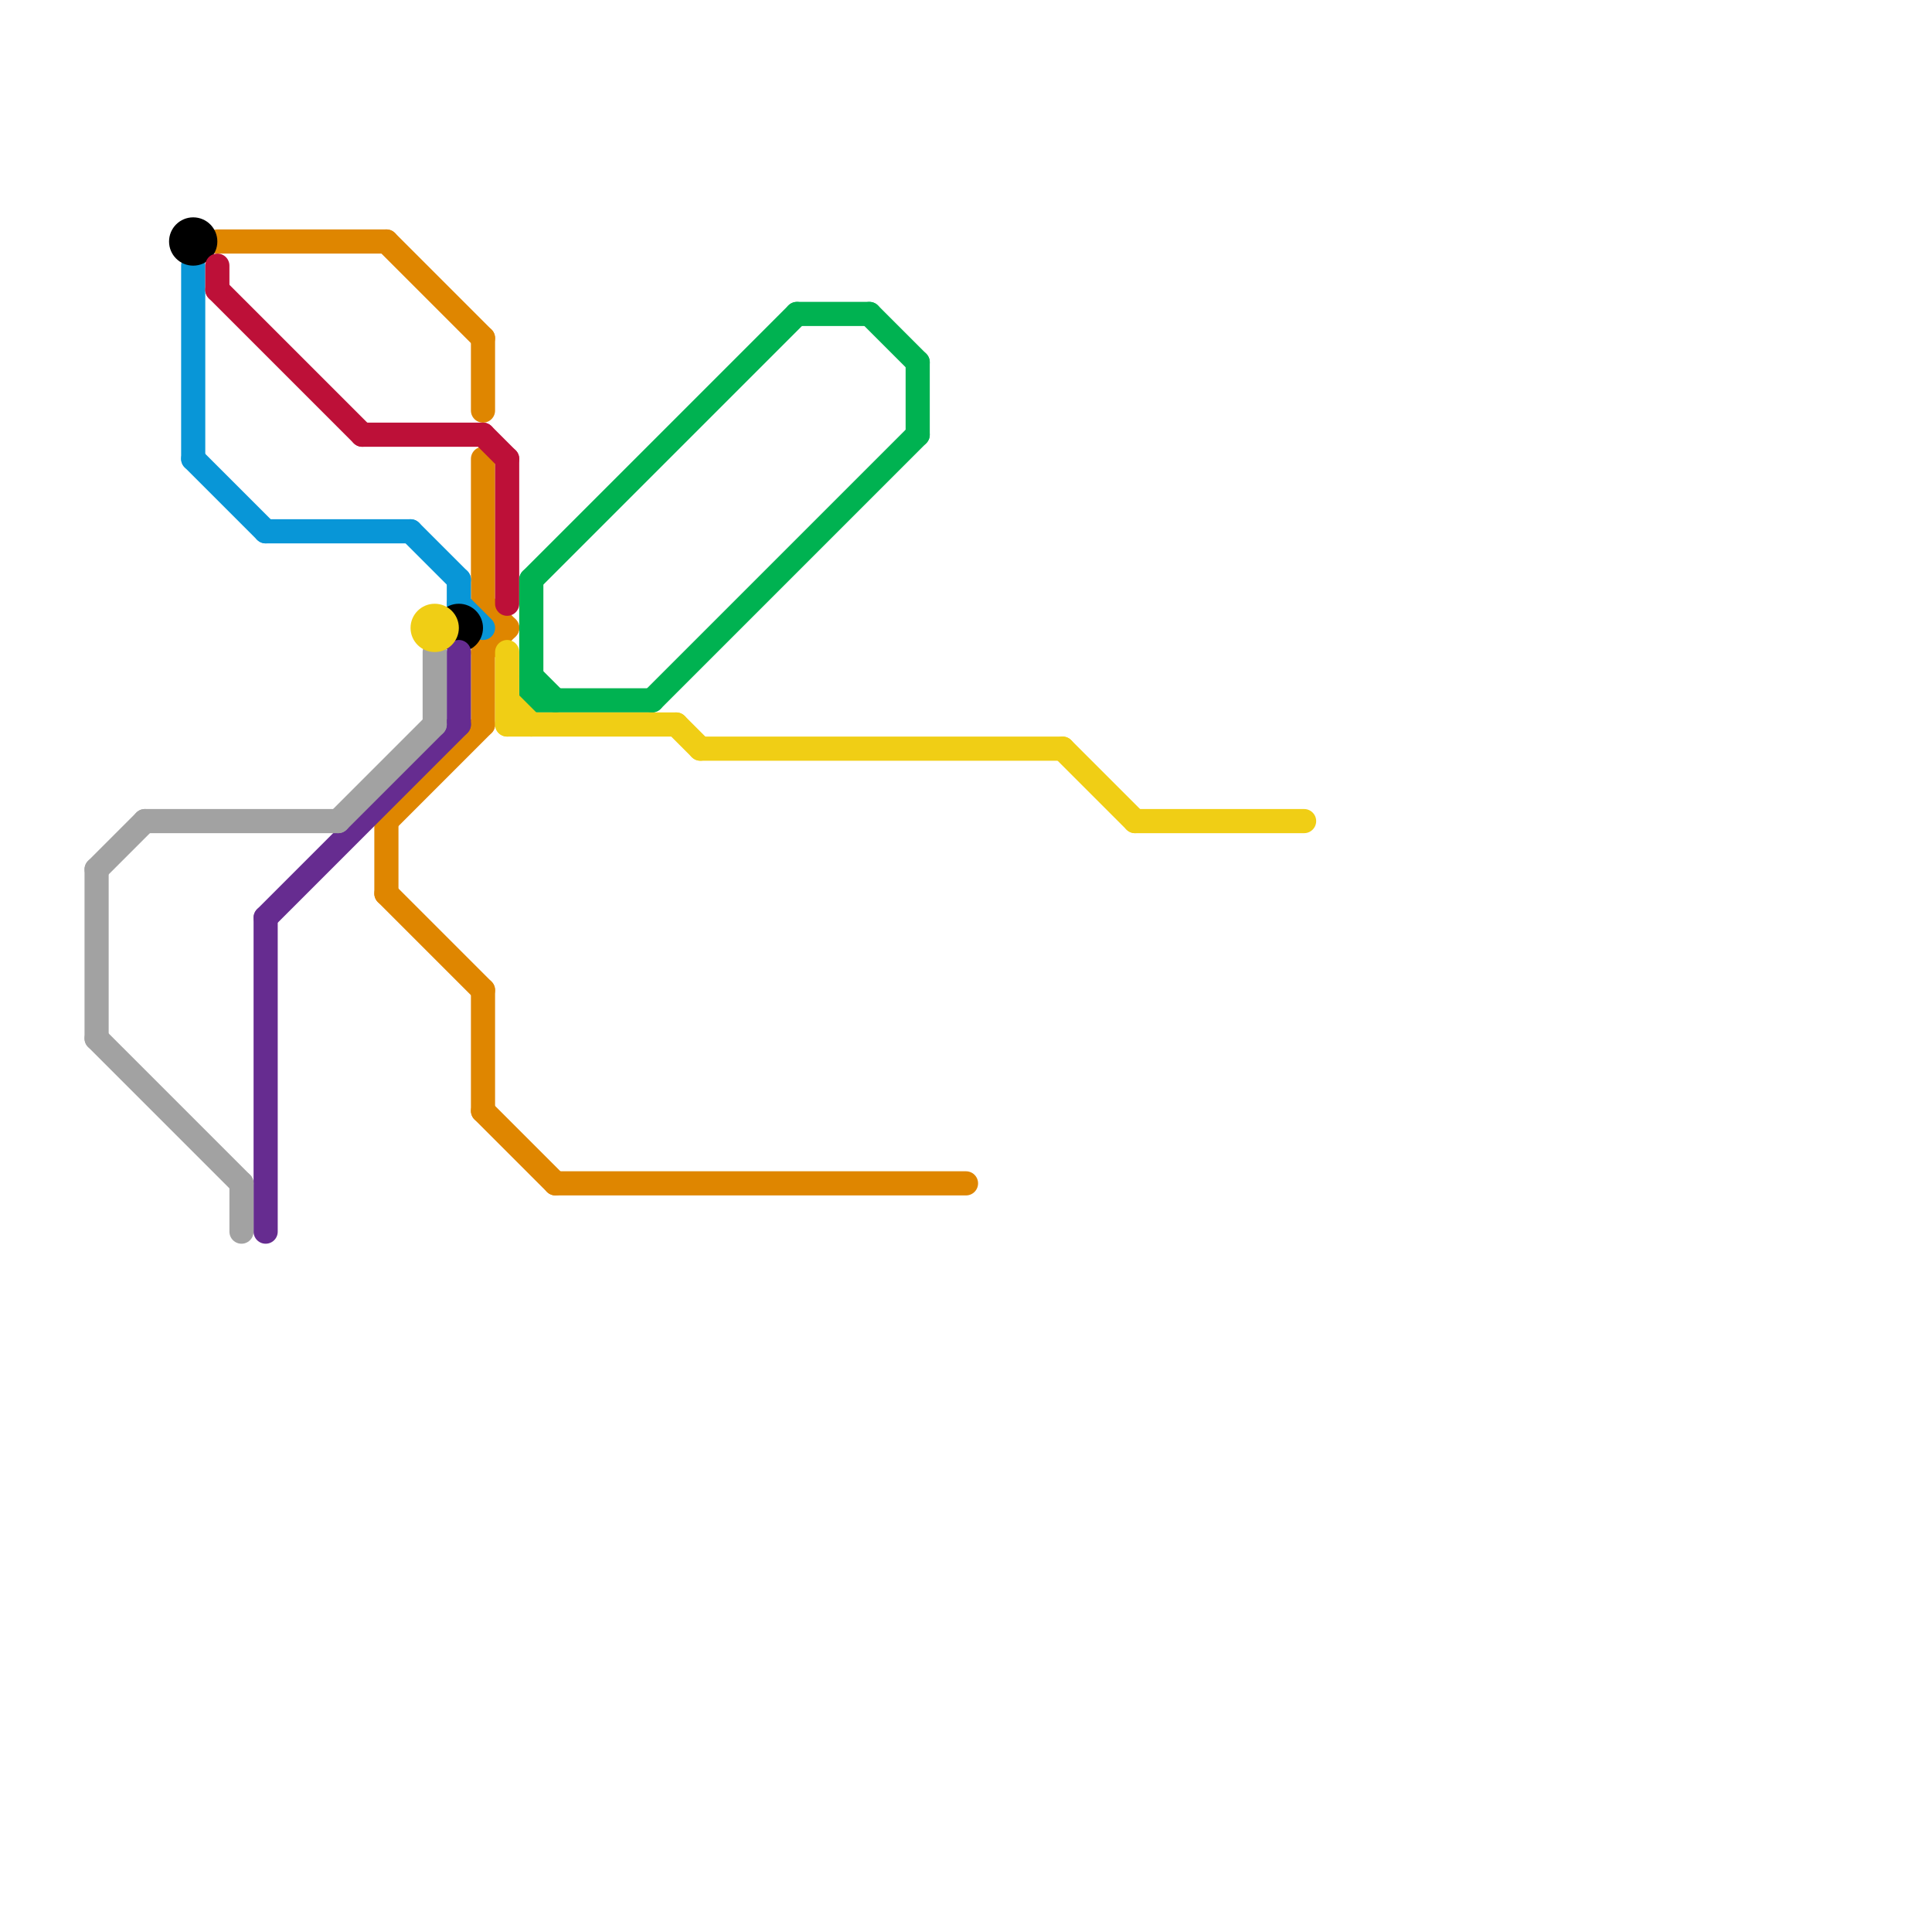 
<svg version="1.1" xmlns="http://www.w3.org/2000/svg" viewBox="0 0 80 80">
<style>text { font: 1px Helvetica; font-weight: 600; white-space: pre; dominant-baseline: central; } line { stroke-width: 1; fill: none; stroke-linecap: round; stroke-linejoin: round; } .c0 { stroke: #df8600 } .c1 { stroke: #0896d7 } .c2 { stroke: #000000 } .c3 { stroke: #662c90 } .c4 { stroke: #bd1038 } .c5 { stroke: #a2a2a2 } .c6 { stroke: #00b251 } .c7 { stroke: #f0ce15 }</style><defs><g id="wm-xf"><circle r="1.2" fill="#000"/><circle r="0.9" fill="#fff"/><circle r="0.6" fill="#000"/><circle r="0.3" fill="#fff"/></g><g id="wm"><circle r="0.6" fill="#000"/><circle r="0.3" fill="#fff"/></g></defs><line class="c0" x1="9" y1="10" x2="16" y2="10"/><line class="c0" x1="20" y1="27" x2="21" y2="26"/><line class="c0" x1="16" y1="37" x2="20" y2="41"/><line class="c0" x1="20" y1="41" x2="20" y2="46"/><line class="c0" x1="16" y1="10" x2="20" y2="14"/><line class="c0" x1="20" y1="25" x2="21" y2="26"/><line class="c0" x1="23" y1="49" x2="40" y2="49"/><line class="c0" x1="20" y1="27" x2="20" y2="30"/><line class="c0" x1="20" y1="14" x2="20" y2="17"/><line class="c0" x1="20" y1="19" x2="20" y2="25"/><line class="c0" x1="20" y1="46" x2="23" y2="49"/><line class="c0" x1="16" y1="34" x2="16" y2="37"/><line class="c0" x1="16" y1="34" x2="20" y2="30"/><line class="c1" x1="8" y1="11" x2="8" y2="19"/><line class="c1" x1="8" y1="19" x2="11" y2="22"/><line class="c1" x1="19" y1="24" x2="19" y2="25"/><line class="c1" x1="17" y1="22" x2="19" y2="24"/><line class="c1" x1="19" y1="25" x2="20" y2="26"/><line class="c1" x1="11" y1="22" x2="17" y2="22"/><circle cx="19" cy="26" r="1" fill="#000000" /><circle cx="8" cy="10" r="1" fill="#000000" /><line class="c3" x1="11" y1="38" x2="11" y2="51"/><line class="c3" x1="19" y1="27" x2="19" y2="30"/><line class="c3" x1="11" y1="38" x2="19" y2="30"/><line class="c4" x1="20" y1="18" x2="21" y2="19"/><line class="c4" x1="9" y1="12" x2="15" y2="18"/><line class="c4" x1="9" y1="11" x2="9" y2="12"/><line class="c4" x1="15" y1="18" x2="20" y2="18"/><line class="c4" x1="21" y1="19" x2="21" y2="25"/><line class="c5" x1="18" y1="27" x2="18" y2="30"/><line class="c5" x1="4" y1="36" x2="4" y2="43"/><line class="c5" x1="10" y1="49" x2="10" y2="51"/><line class="c5" x1="14" y1="34" x2="18" y2="30"/><line class="c5" x1="6" y1="34" x2="14" y2="34"/><line class="c5" x1="4" y1="43" x2="10" y2="49"/><line class="c5" x1="4" y1="36" x2="6" y2="34"/><line class="c6" x1="22" y1="29" x2="27" y2="29"/><line class="c6" x1="22" y1="28" x2="23" y2="29"/><line class="c6" x1="27" y1="29" x2="38" y2="18"/><line class="c6" x1="22" y1="24" x2="22" y2="29"/><line class="c6" x1="33" y1="13" x2="36" y2="13"/><line class="c6" x1="22" y1="24" x2="33" y2="13"/><line class="c6" x1="36" y1="13" x2="38" y2="15"/><line class="c6" x1="38" y1="15" x2="38" y2="18"/><line class="c7" x1="21" y1="29" x2="22" y2="30"/><line class="c7" x1="47" y1="34" x2="54" y2="34"/><line class="c7" x1="44" y1="31" x2="47" y2="34"/><line class="c7" x1="21" y1="30" x2="28" y2="30"/><line class="c7" x1="21" y1="27" x2="21" y2="30"/><line class="c7" x1="28" y1="30" x2="29" y2="31"/><line class="c7" x1="29" y1="31" x2="44" y2="31"/><circle cx="18" cy="26" r="1" fill="#f0ce15" />
</svg>
